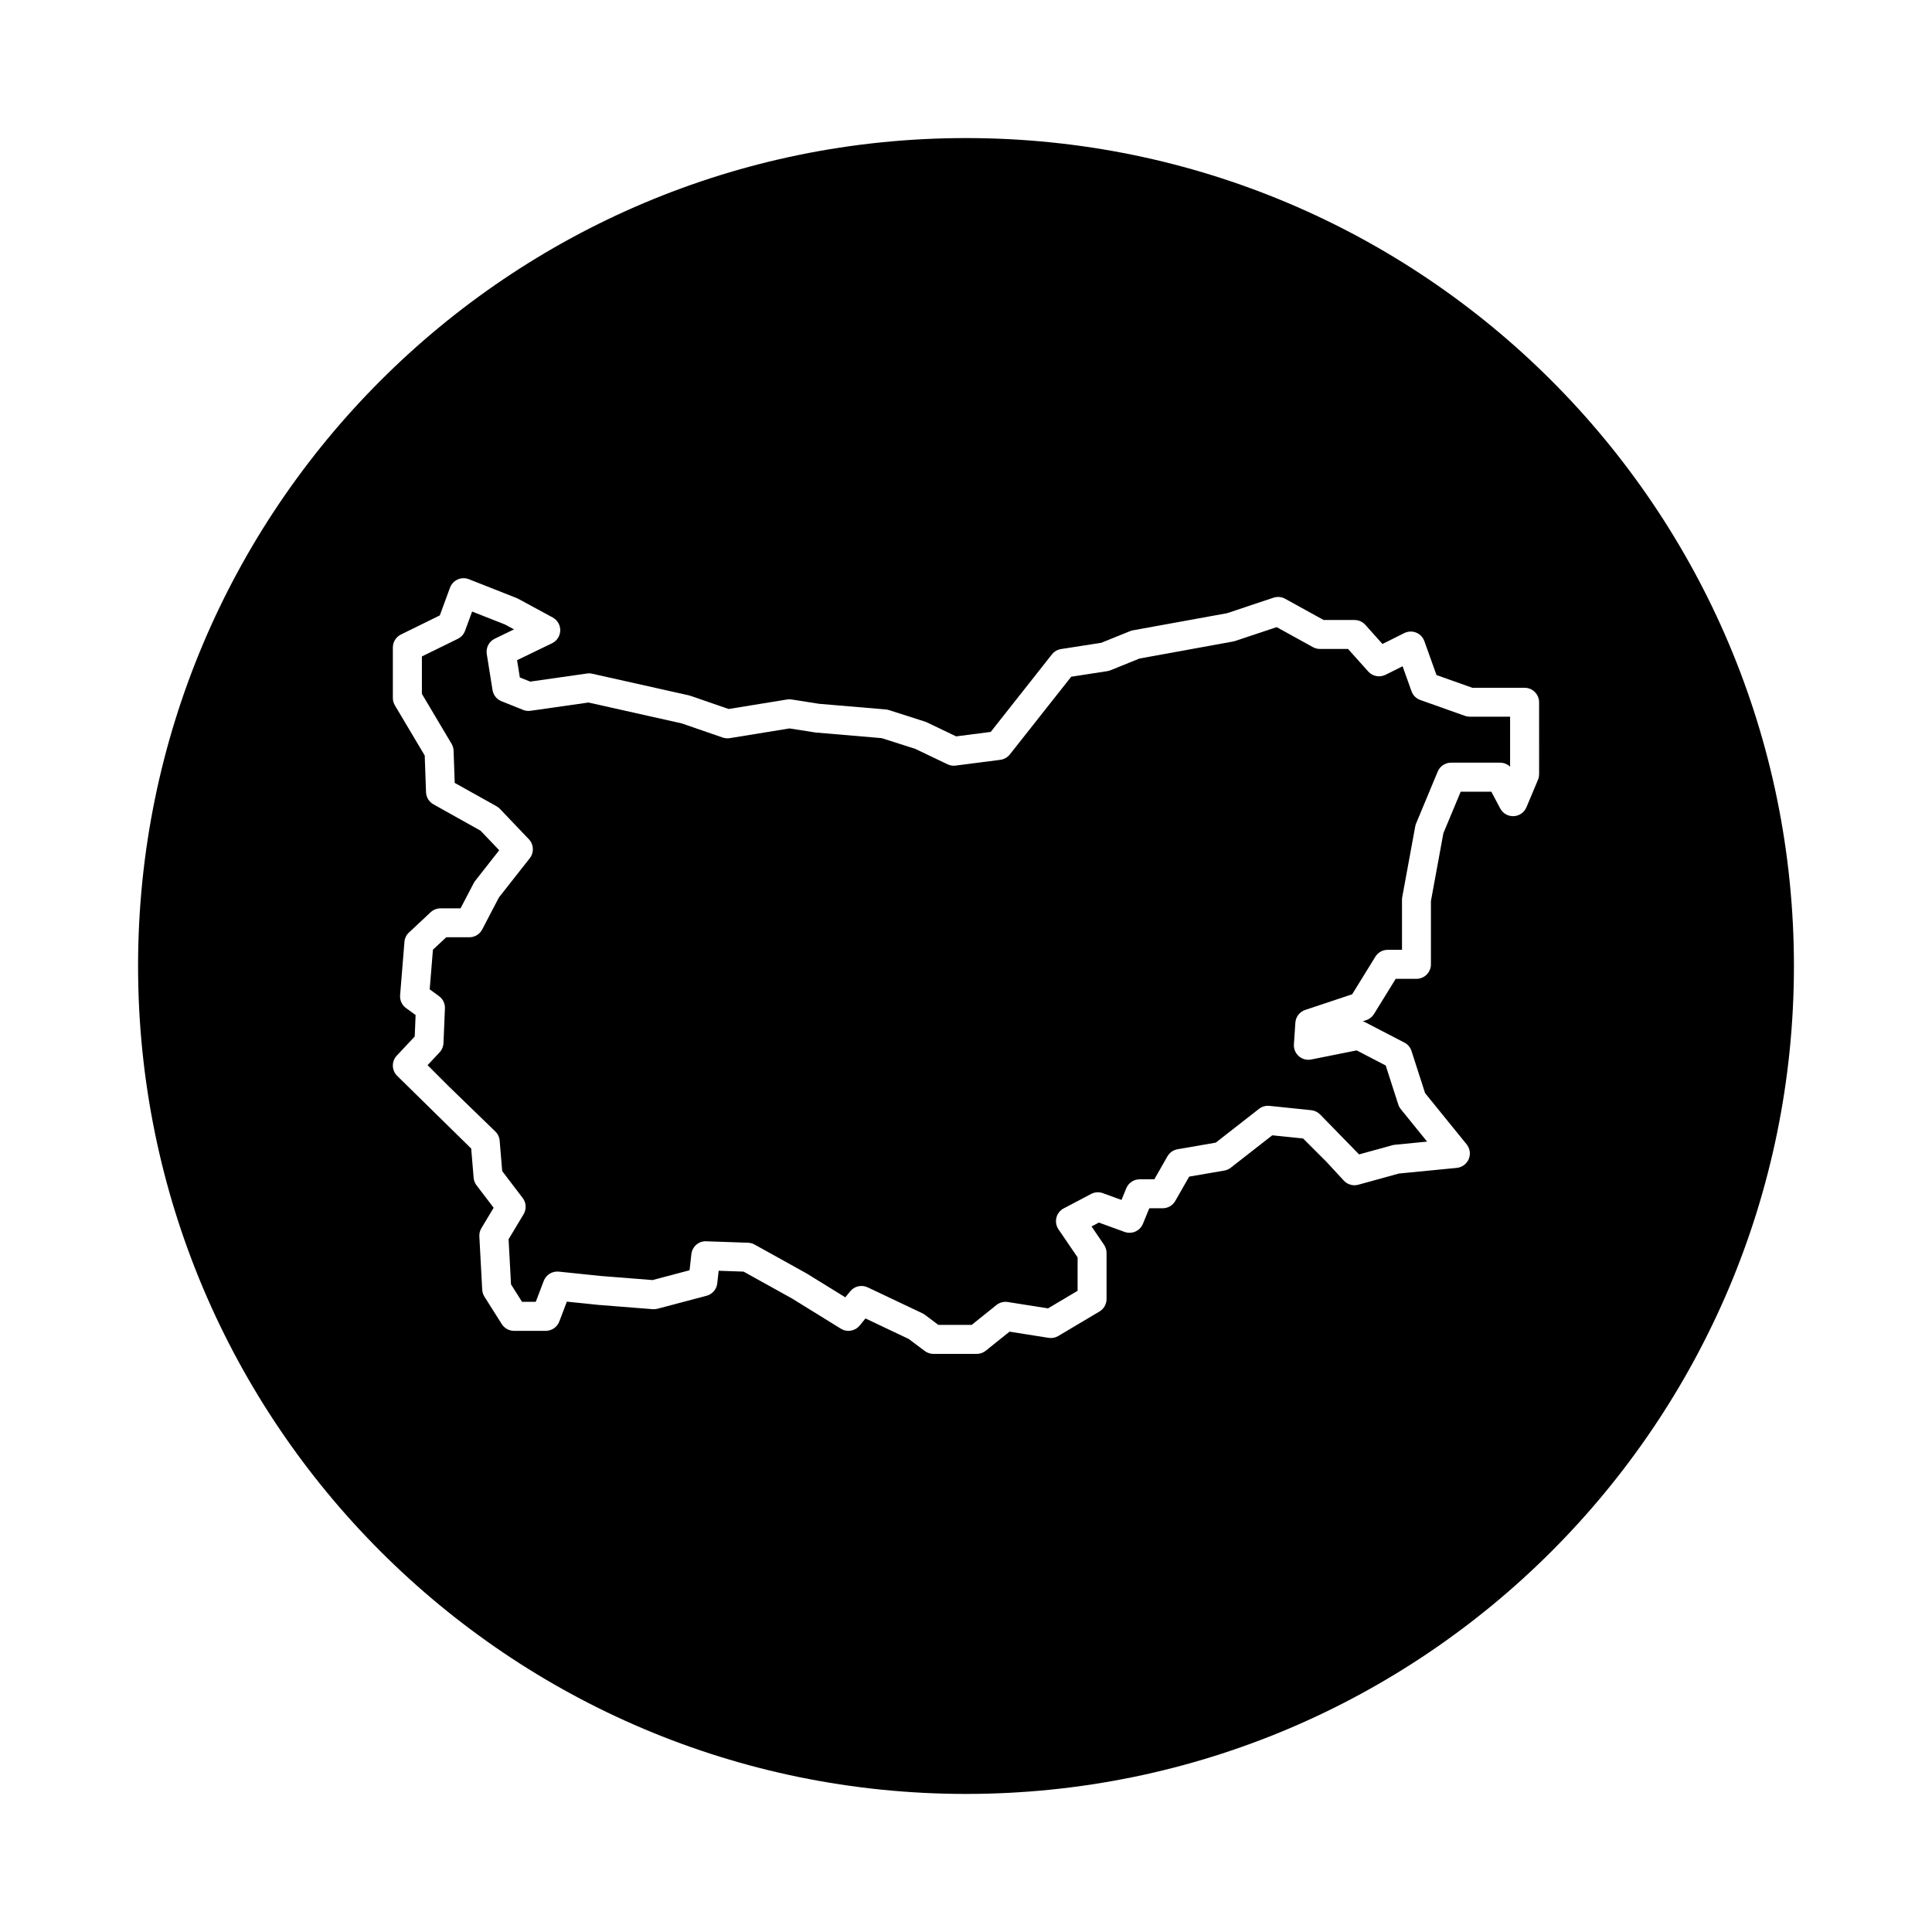 <?xml version="1.0" encoding="UTF-8"?>
<!-- Uploaded to: ICON Repo, www.iconrepo.com, Generator: ICON Repo Mixer Tools -->
<svg fill="#000000" width="800px" height="800px" version="1.1" viewBox="144 144 512 512" xmlns="http://www.w3.org/2000/svg">
 <g>
  <path d="m532.23 333.71-11.84-4.203c-1.09-0.387-1.945-1.238-2.328-2.328l-2.363-6.613-4.527 2.262c-1.547 0.77-3.426 0.418-4.578-0.875l-5.352-5.977h-7.453c-0.648 0-1.285-0.168-1.859-0.48l-9.602-5.301-11.008 3.672c-0.172 0.059-0.348 0.102-0.527 0.137l-24.824 4.516-7.656 3.098c-0.273 0.109-0.559 0.191-0.852 0.238l-9.582 1.484-16.258 20.59c-0.625 0.785-1.531 1.301-2.523 1.43l-11.844 1.527c-0.734 0.098-1.477-0.02-2.152-0.344l-8.551-4.09-8.887-2.84-17.523-1.492-6.922-1.082-15.82 2.574c-0.629 0.102-1.27 0.047-1.875-0.16l-10.879-3.754-24.695-5.527-15.352 2.191c-0.672 0.102-1.344 0.016-1.969-0.238l-5.734-2.293c-1.254-0.504-2.152-1.629-2.367-2.961l-1.527-9.551c-0.266-1.672 0.594-3.324 2.121-4.066l5.094-2.465-2.371-1.285-8.73-3.441-1.867 5.094c-0.336 0.926-1.023 1.688-1.914 2.125l-9.527 4.676v9.922l7.863 13.23c0.332 0.555 0.516 1.184 0.535 1.828l0.301 8.535 11.105 6.203c0.332 0.188 0.641 0.43 0.902 0.707l7.644 8.02c1.316 1.379 1.422 3.523 0.242 5.023l-8.188 10.418-4.418 8.469c-0.664 1.27-1.977 2.066-3.406 2.066h-6.125l-3.531 3.301-0.855 10.504 2.457 1.789c1.039 0.754 1.633 1.98 1.578 3.266l-0.379 9.168c-0.035 0.918-0.402 1.797-1.031 2.469l-3.188 3.402 5.777 5.773 12.176 11.801c0.672 0.645 1.078 1.512 1.152 2.445l0.672 8.051 5.43 7.133c0.957 1.25 1.047 2.957 0.242 4.301l-3.981 6.629 0.645 11.961 2.922 4.625h3.637l2.117-5.551c0.625-1.629 2.266-2.625 3.984-2.453l11.078 1.148 13.773 1.09 9.809-2.602 0.473-4.262c0.223-2 1.953-3.531 3.949-3.414l11.078 0.383c0.609 0.02 1.203 0.188 1.734 0.484l13.754 7.637 10.281 6.344 1.305-1.598c1.125-1.367 3.027-1.797 4.621-1.043l14.516 6.879c0.23 0.109 0.453 0.242 0.66 0.398l3.562 2.672h8.832l6.555-5.266c0.848-0.676 1.934-0.973 3.004-0.801l10.664 1.691 7.844-4.664v-8.852l-5.062-7.426c-0.613-0.906-0.816-2.031-0.555-3.094 0.266-1.062 0.973-1.961 1.941-2.469l7.262-3.82c0.961-0.508 2.074-0.586 3.102-0.211l4.941 1.797 1.27-3.09c0.594-1.441 1.996-2.379 3.551-2.379h3.883l3.477-6.086c0.57-0.996 1.551-1.684 2.68-1.879l10.125-1.75 11.465-8.957c0.781-0.609 1.777-0.887 2.754-0.789l11.078 1.145c0.875 0.09 1.699 0.48 2.324 1.102l10.363 10.617 8.82-2.434c0.211-0.059 0.43-0.102 0.648-0.121l8.555-0.836-6.961-8.59c-0.301-0.367-0.527-0.789-0.676-1.238l-3.332-10.34-7.695-4.004-12.047 2.41c-1.168 0.238-2.387-0.086-3.285-0.875-0.902-0.789-1.379-1.949-1.301-3.144l0.383-5.727c0.105-1.559 1.137-2.898 2.621-3.391l12.434-4.144 6.144-9.957c0.695-1.133 1.934-1.824 3.266-1.824h3.797v-13.285c0-0.23 0.02-0.465 0.066-0.695l3.441-18.723c0.051-0.266 0.125-0.527 0.23-0.781l5.727-13.75c0.594-1.43 1.996-2.363 3.547-2.363h12.988c1.004 0 1.945 0.387 2.648 1.062v-13.246h-10.676c-0.441 0-0.875-0.074-1.289-0.223z"/>
  <path d="m400 180.59c-121.18 0-219.41 98.234-219.41 219.41 0 121.18 98.234 219.41 219.41 219.41s219.41-98.234 219.41-219.41c0-121.18-98.234-219.41-219.41-219.41zm151.87 168.6c0 0.516-0.102 1.02-0.301 1.492l-3.055 7.262c-0.578 1.367-1.883 2.281-3.371 2.348-1.531 0.051-2.871-0.727-3.566-2.039l-2.359-4.449h-8.117l-4.59 11.008-3.301 17.973v16.777c0 2.121-1.719 3.84-3.84 3.84h-5.496l-5.75 9.32c-0.473 0.766-1.199 1.344-2.051 1.629l-0.918 0.309c0.242 0.07 0.48 0.16 0.707 0.281l10.312 5.352c0.902 0.465 1.578 1.27 1.891 2.231l3.598 11.16 11.008 13.578c0.891 1.098 1.109 2.602 0.562 3.898-0.551 1.305-1.762 2.203-3.176 2.344l-15.336 1.496-10.758 2.969c-1.387 0.383-2.871-0.047-3.84-1.094l-4.59-4.969-6.188-6.188-8.184-0.848-11.004 8.594c-0.5 0.387-1.082 0.648-1.715 0.754l-9.297 1.602-3.688 6.449c-0.684 1.199-1.961 1.934-3.336 1.934h-3.543l-1.691 4.117c-0.785 1.906-2.918 2.856-4.867 2.152l-6.805-2.473-1.945 1.023 3.305 4.848c0.434 0.641 0.672 1.391 0.672 2.168v12.223c0 1.355-0.711 2.609-1.875 3.301l-10.918 6.492c-0.77 0.457-1.676 0.637-2.562 0.492l-10.359-1.641-6.289 5.047c-0.684 0.551-1.531 0.848-2.402 0.848h-11.461c-0.832 0-1.637-0.273-2.301-0.766l-4.277-3.203-11.445-5.426-1.535 1.875c-1.219 1.492-3.352 1.855-4.992 0.836l-12.988-8.027-12.797-7.098-6.594-0.227-0.371 3.34c-0.176 1.578-1.301 2.883-2.836 3.289l-12.988 3.438c-0.418 0.109-0.855 0.145-1.285 0.117l-14.52-1.145-8.23-0.852-2.004 5.266c-0.562 1.492-1.996 2.473-3.594 2.473h-8.402c-1.316 0-2.543-0.676-3.25-1.789l-4.59-7.262c-0.348-0.555-0.551-1.188-0.59-1.844l-0.762-14.137c-0.039-0.766 0.152-1.527 0.543-2.18l3.246-5.406-4.535-5.953c-0.449-0.578-0.711-1.281-0.77-2.012l-0.645-7.727-19.637-19.285c-1.465-1.465-1.508-3.828-0.086-5.344l4.758-5.066 0.23-5.688-2.535-1.844c-1.082-0.785-1.684-2.082-1.57-3.414l1.148-14.137c0.082-0.953 0.508-1.844 1.211-2.492l5.727-5.352c0.711-0.664 1.652-1.031 2.621-1.031h5.309l3.508-6.723c0.109-0.211 0.242-0.414 0.387-0.594l6.348-8.082-4.949-5.195-12.484-6.977c-1.168-0.656-1.914-1.875-1.961-3.219l-0.344-9.715-7.906-13.289c-0.352-0.594-0.539-1.273-0.539-1.965v-13.371c0-1.465 0.832-2.801 2.152-3.449l10.293-5.055 2.695-7.34c0.359-0.973 1.09-1.758 2.035-2.18 0.941-0.43 2.019-0.453 2.977-0.07l12.605 4.969c0.145 0.055 0.289 0.121 0.422 0.195l9.168 4.969c1.27 0.684 2.047 2.023 2.012 3.465-0.035 1.441-0.871 2.742-2.168 3.371l-9.27 4.484 0.73 4.578 2.754 1.102 15.027-2.144c0.457-0.07 0.926-0.051 1.387 0.051l25.594 5.727c0.141 0.031 0.277 0.07 0.414 0.117l10.168 3.508 15.469-2.519c0.402-0.066 0.816-0.07 1.219-0.004l7.262 1.145 17.684 1.496c0.289 0.023 0.57 0.082 0.848 0.172l9.551 3.055c0.168 0.055 0.332 0.117 0.488 0.195l7.758 3.715 9.168-1.184 16.219-20.547c0.598-0.762 1.465-1.266 2.43-1.414l10.637-1.652 7.613-3.078c0.242-0.102 0.492-0.172 0.754-0.223l24.945-4.535 12.348-4.117c1.02-0.336 2.133-0.242 3.074 0.281l10.211 5.633h8.184c1.094 0 2.137 0.465 2.863 1.281l4.539 5.074 5.777-2.891c0.988-0.488 2.133-0.539 3.148-0.125 1.023 0.406 1.812 1.234 2.18 2.273l3.211 8.977 9.496 3.371h13.855c2.121 0 3.84 1.719 3.84 3.84l0.004 19.074z"/>
 </g>
</svg>